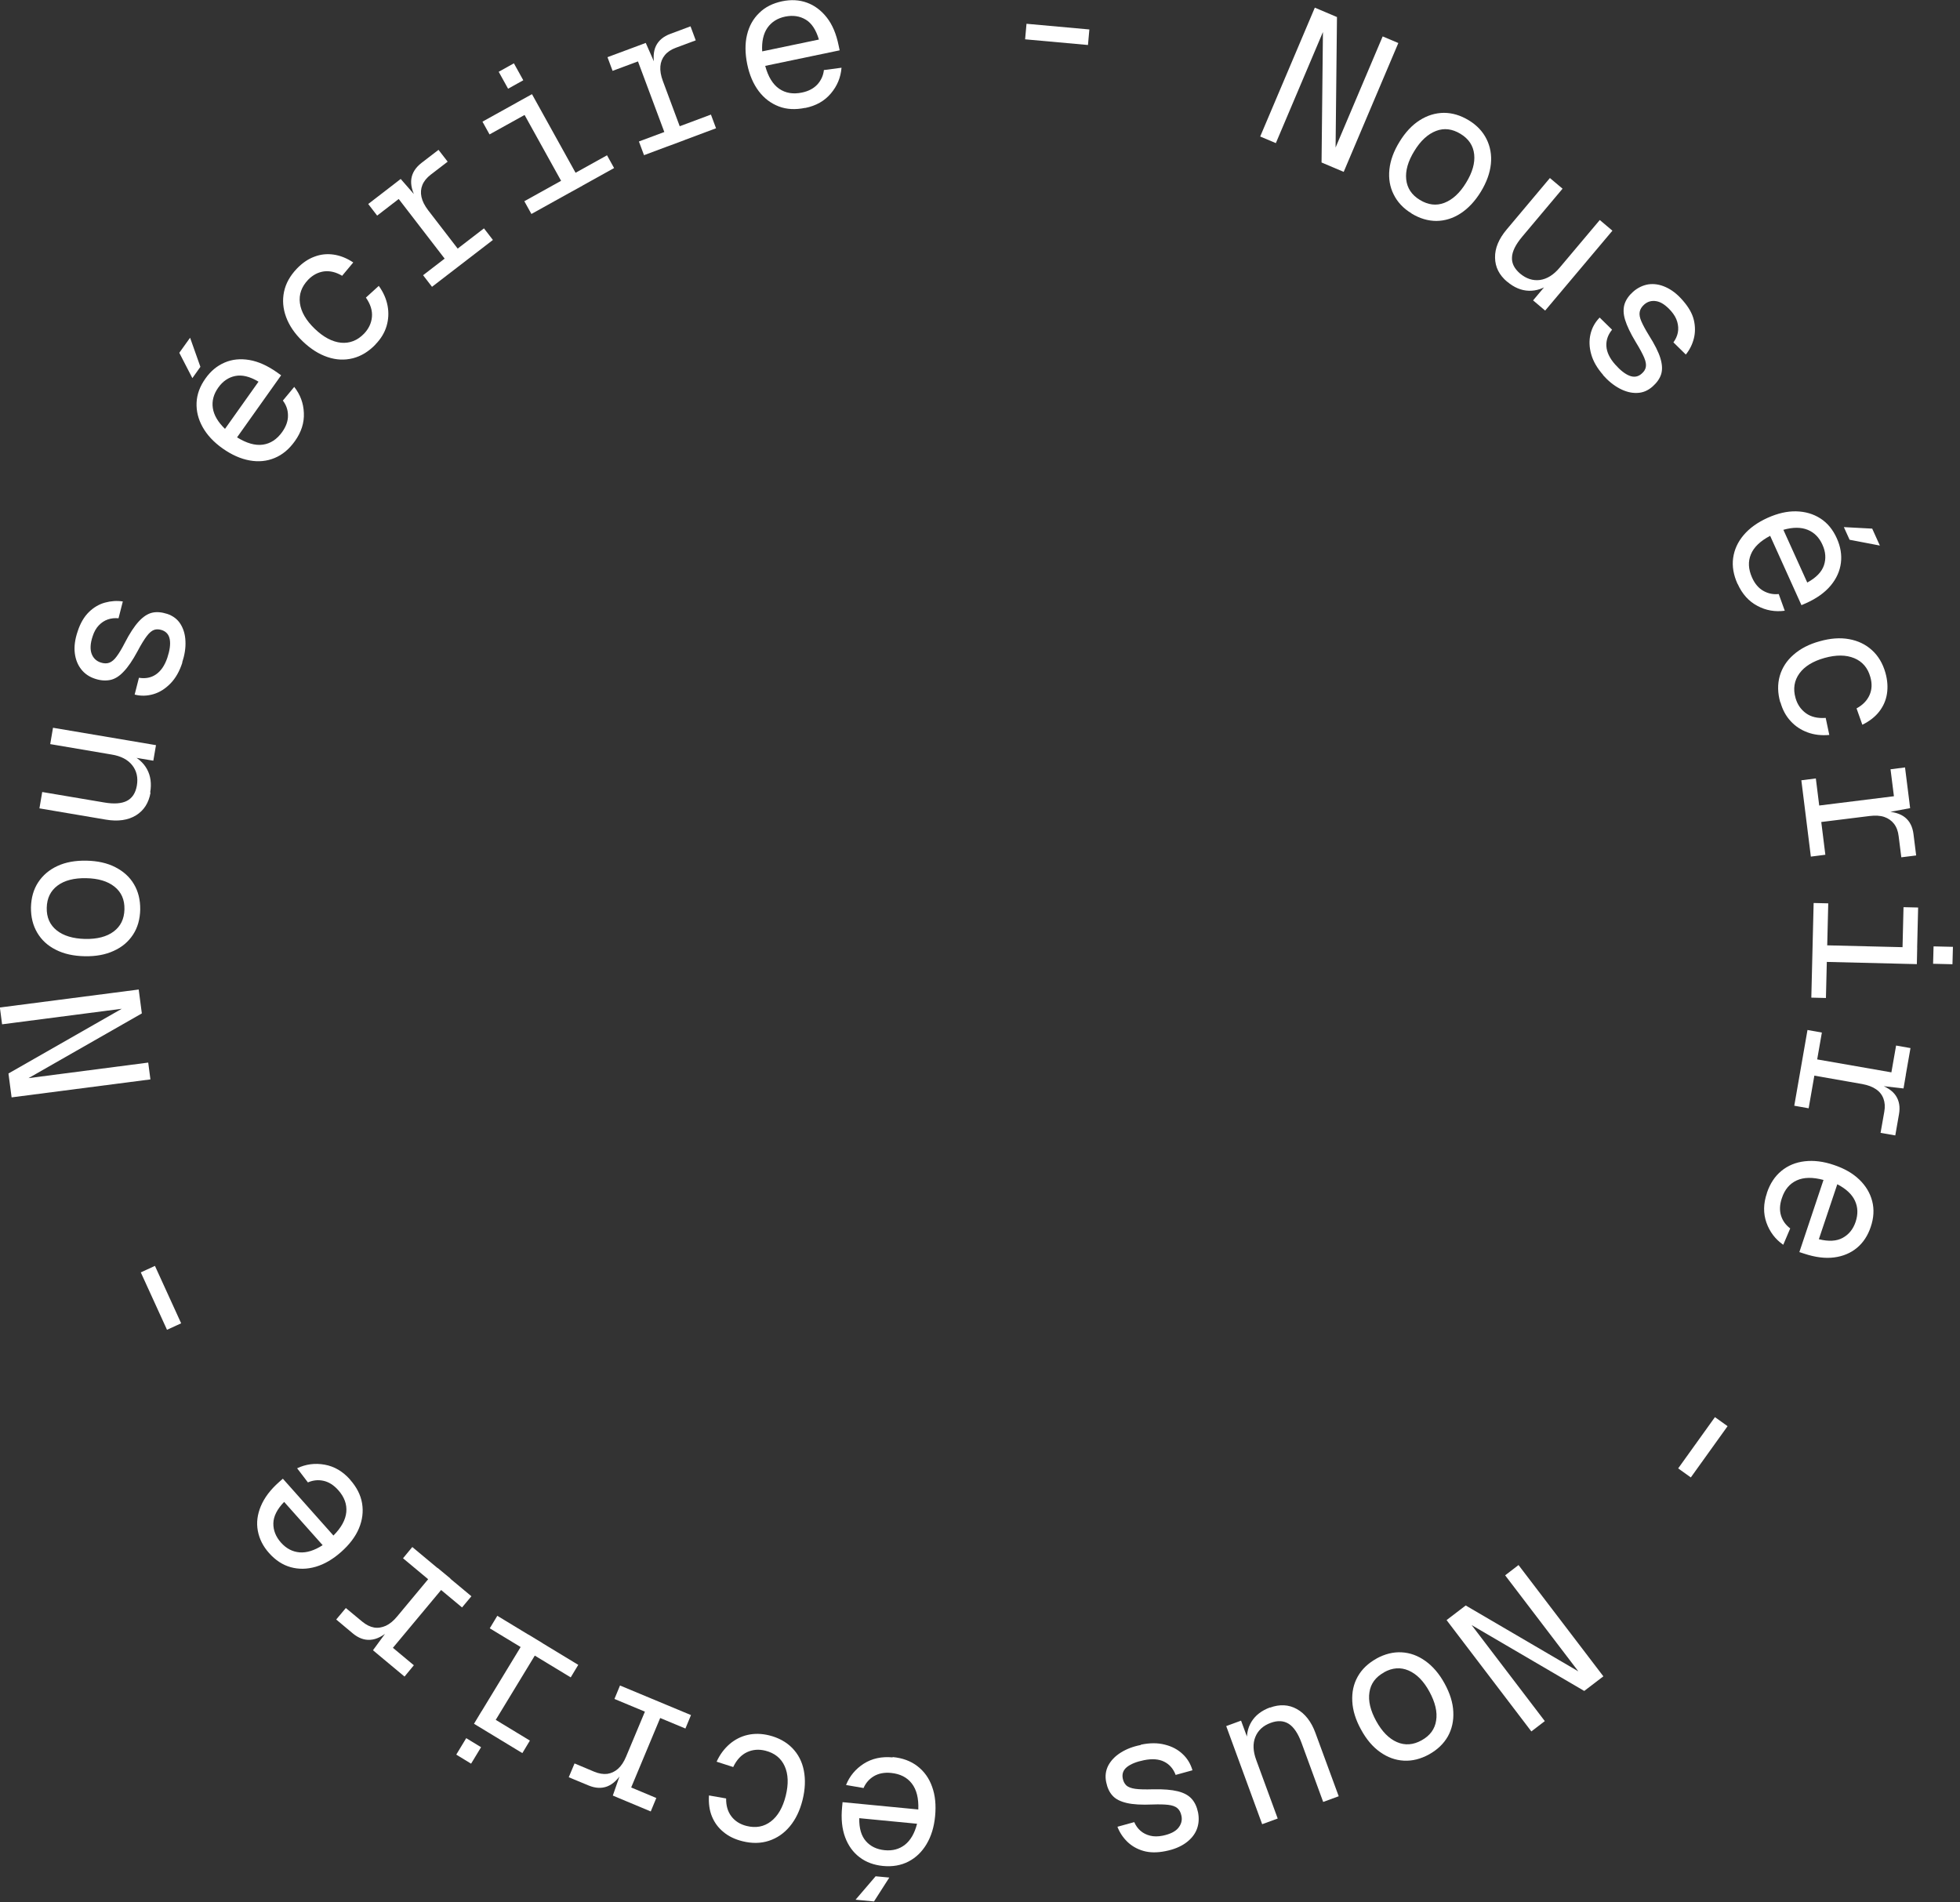 <svg xmlns="http://www.w3.org/2000/svg" width="169" height="164" viewBox="0 0 169 164" fill="none"><rect x="0" y="0" width="169" height="164" fill="#333333" stroke="none"/><g clip-path="url(#clip0_136_3510)"><path d="M108.66 11.77L113.37 0.66L115.28 1.47L115.16 12.72L119.22 3.14L120.57 3.71L115.86 14.82L113.95 14.01L114.07 2.76L110.01 12.34L108.66 11.77Z" fill="white"></path><path d="M121.71 18.4C121 17.97 120.49 17.42 120.17 16.77C119.84 16.12 119.72 15.4 119.8 14.62C119.88 13.84 120.17 13.04 120.67 12.23C121.17 11.41 121.75 10.79 122.41 10.37C123.07 9.95 123.76 9.74 124.49 9.73C125.22 9.73 125.93 9.94 126.64 10.37C127.35 10.8 127.86 11.35 128.18 12C128.5 12.65 128.63 13.37 128.55 14.14C128.47 14.92 128.18 15.72 127.68 16.54C127.18 17.35 126.6 17.97 125.94 18.4C125.28 18.83 124.59 19.04 123.86 19.05C123.13 19.05 122.42 18.84 121.71 18.41V18.4ZM122.43 17.24C123.14 17.67 123.84 17.76 124.54 17.49C125.24 17.22 125.87 16.65 126.41 15.76C126.96 14.87 127.19 14.05 127.11 13.31C127.03 12.56 126.64 11.97 125.93 11.54C125.22 11.11 124.52 11.02 123.82 11.29C123.12 11.56 122.49 12.13 121.95 13.02C121.4 13.91 121.17 14.73 121.25 15.47C121.33 16.22 121.72 16.81 122.43 17.24Z" fill="white"></path><path d="M129.96 24.3C129.27 23.72 128.92 23.03 128.91 22.22C128.89 21.41 129.23 20.6 129.91 19.79L133.64 15.35L134.73 16.27L131.25 20.41C130.69 21.08 130.39 21.67 130.37 22.19C130.34 22.71 130.58 23.17 131.07 23.59C131.61 24.04 132.18 24.22 132.79 24.14C133.4 24.05 133.96 23.7 134.48 23.08L137.94 18.97L139.03 19.89L133.23 26.78L132.19 25.9L133.62 24.2L133.71 24.43C133.1 24.88 132.47 25.09 131.82 25.07C131.17 25.05 130.55 24.79 129.96 24.29V24.3Z" fill="white"></path><path d="M138.23 32.33C137.71 31.74 137.37 31.15 137.2 30.54C137.03 29.94 137.01 29.36 137.14 28.81C137.27 28.26 137.53 27.79 137.93 27.38L139 28.43C138.64 28.87 138.48 29.34 138.51 29.85C138.54 30.36 138.79 30.89 139.26 31.42C139.7 31.92 140.12 32.25 140.51 32.4C140.9 32.55 141.25 32.49 141.55 32.22C141.75 32.05 141.87 31.86 141.91 31.65C141.95 31.44 141.91 31.17 141.77 30.84C141.63 30.51 141.39 30.06 141.04 29.49C140.58 28.73 140.28 28.09 140.12 27.57C139.96 27.05 139.96 26.59 140.08 26.21C140.21 25.82 140.46 25.47 140.82 25.15C141.21 24.81 141.65 24.6 142.12 24.52C142.6 24.45 143.1 24.52 143.61 24.75C144.13 24.98 144.63 25.36 145.11 25.92C145.6 26.48 145.92 27.04 146.05 27.59C146.18 28.14 146.18 28.68 146.05 29.19C145.92 29.7 145.69 30.16 145.36 30.57L144.29 29.52C144.48 29.26 144.61 28.98 144.67 28.68C144.73 28.38 144.71 28.07 144.62 27.75C144.53 27.43 144.35 27.12 144.08 26.81C143.64 26.32 143.23 26.04 142.82 25.97C142.41 25.9 142.07 26 141.78 26.25C141.55 26.45 141.42 26.67 141.38 26.9C141.34 27.13 141.39 27.4 141.53 27.72C141.67 28.04 141.88 28.43 142.17 28.9C142.67 29.69 143.01 30.36 143.17 30.9C143.33 31.44 143.35 31.89 143.23 32.27C143.11 32.65 142.86 33 142.49 33.33C142.09 33.68 141.65 33.87 141.15 33.88C140.66 33.9 140.16 33.77 139.65 33.5C139.14 33.23 138.66 32.84 138.21 32.33H138.23Z" fill="white"></path><path d="M149.82 50.35C149.47 49.58 149.34 48.83 149.44 48.11C149.54 47.39 149.84 46.73 150.35 46.13C150.86 45.53 151.55 45.04 152.41 44.65C153.28 44.26 154.1 44.07 154.88 44.09C155.66 44.11 156.35 44.31 156.96 44.7C157.57 45.09 158.04 45.66 158.38 46.42C158.7 47.13 158.82 47.84 158.73 48.54C158.64 49.24 158.35 49.89 157.85 50.49C157.35 51.09 156.64 51.6 155.72 52.01L155.33 52.18L152.63 46.2C151.78 46.65 151.22 47.18 150.97 47.8C150.71 48.42 150.75 49.08 151.07 49.8C151.31 50.34 151.64 50.72 152.05 50.95C152.46 51.18 152.9 51.27 153.37 51.22L153.89 52.66C153.06 52.77 152.27 52.64 151.53 52.24C150.79 51.85 150.22 51.22 149.83 50.35H149.82ZM153.77 45.68L155.83 50.23C156.6 49.81 157.08 49.31 157.27 48.74C157.46 48.17 157.42 47.58 157.14 46.97C156.86 46.34 156.43 45.91 155.86 45.68C155.29 45.45 154.59 45.45 153.78 45.68H153.77ZM158.99 45.45L161.43 45.58L162.09 47.04L159.48 46.54L158.99 45.46V45.45Z" fill="white"></path><path d="M153.5 60.55C153.27 59.74 153.26 58.99 153.46 58.28C153.66 57.58 154.06 56.96 154.65 56.45C155.24 55.93 155.99 55.54 156.91 55.29C157.83 55.03 158.67 54.97 159.44 55.11C160.21 55.25 160.86 55.56 161.41 56.06C161.95 56.55 162.34 57.2 162.57 58.01C162.75 58.65 162.79 59.26 162.7 59.83C162.61 60.4 162.38 60.91 162.03 61.36C161.68 61.81 161.19 62.19 160.58 62.49L160.08 61.08C160.62 60.79 160.99 60.4 161.2 59.93C161.41 59.46 161.43 58.94 161.27 58.38C161.05 57.58 160.58 57.04 159.88 56.75C159.18 56.46 158.33 56.45 157.32 56.73C156.32 57.01 155.59 57.46 155.15 58.07C154.71 58.68 154.59 59.39 154.82 60.19C154.98 60.75 155.28 61.18 155.72 61.5C156.16 61.82 156.73 61.95 157.42 61.9L157.73 63.37C157.05 63.43 156.43 63.36 155.86 63.15C155.29 62.94 154.8 62.62 154.4 62.18C153.99 61.74 153.7 61.2 153.52 60.56L153.5 60.55Z" fill="white"></path><path d="M155.32 67.28L156.57 67.12L157.39 73.7L156.14 73.86L155.32 67.28ZM155.61 69.61L164.55 68.5L164.7 69.68L162.46 70.1L162.48 69.96C163.26 69.98 163.85 70.15 164.26 70.48C164.67 70.81 164.91 71.29 164.99 71.92L165.22 73.76L163.94 73.92L163.71 72.1C163.66 71.66 163.52 71.3 163.31 71.03C163.1 70.76 162.82 70.56 162.47 70.44C162.12 70.32 161.7 70.3 161.2 70.36L155.8 71.03L155.62 69.61H155.61ZM163.01 66.33L164.26 66.17L164.65 69.27L163.4 69.43L163.01 66.33Z" fill="white"></path><path d="M156.38 77.86L157.64 77.89L157.44 86.05L156.18 86.02L156.38 77.86ZM156.3 81.48L165.31 81.7L165.28 83.13L156.27 82.91L156.3 81.48ZM164.13 78.22L165.39 78.25L165.27 83.13L164.01 83.1L164.13 78.22ZM166.72 81.6L168.39 81.64L168.35 83.14L166.68 83.1L166.72 81.6Z" fill="white"></path><path d="M155.85 88.81L157.09 89.03L155.95 95.56L154.71 95.34L155.85 88.81ZM155.45 91.13L164.33 92.68L164.13 93.85L161.86 93.59L161.92 93.46C162.66 93.7 163.18 94.04 163.47 94.48C163.76 94.92 163.85 95.45 163.74 96.07L163.42 97.9L162.15 97.68L162.47 95.87C162.55 95.43 162.52 95.05 162.4 94.73C162.28 94.4 162.07 94.13 161.76 93.92C161.46 93.71 161.06 93.56 160.57 93.47L155.21 92.53L155.46 91.12L155.45 91.13ZM163.49 90.15L164.73 90.37L164.19 93.45L162.95 93.23L163.49 90.15Z" fill="white"></path><path d="M152.35 102.86C152.62 102.05 153.04 101.42 153.6 100.96C154.16 100.5 154.83 100.22 155.61 100.13C156.39 100.04 157.23 100.14 158.13 100.45C159.03 100.75 159.76 101.17 160.32 101.71C160.88 102.25 161.25 102.87 161.43 103.57C161.61 104.27 161.57 105.01 161.3 105.8C161.05 106.54 160.66 107.14 160.12 107.59C159.58 108.04 158.92 108.32 158.15 108.42C157.38 108.52 156.51 108.41 155.55 108.09L155.15 107.96L157.23 101.74C156.3 101.49 155.53 101.5 154.92 101.78C154.31 102.06 153.88 102.57 153.64 103.31C153.45 103.87 153.43 104.37 153.57 104.82C153.71 105.27 153.98 105.63 154.36 105.92L153.76 107.33C153.07 106.85 152.59 106.21 152.31 105.42C152.03 104.63 152.04 103.78 152.35 102.88V102.86ZM158.42 102.11L156.83 106.85C157.68 107.06 158.37 107.02 158.89 106.73C159.42 106.44 159.79 105.98 160 105.35C160.22 104.69 160.2 104.09 159.94 103.53C159.68 102.97 159.17 102.5 158.42 102.11Z" fill="white"></path><path d="M147.87 122.19L148.96 122.97L145.79 127.39L144.7 126.61L147.87 122.19Z" fill="white"></path><path d="M130.93 134.94L138.25 144.54L136.6 145.8L126.89 140.12L133.2 148.4L132.04 149.29L124.73 139.69L126.38 138.43L136.09 144.11L129.78 135.83L130.94 134.94H130.93Z" fill="white"></path><path d="M118.68 143.01C119.41 142.61 120.13 142.43 120.86 142.47C121.59 142.51 122.27 142.76 122.91 143.22C123.55 143.68 124.1 144.32 124.56 145.16C125.02 146 125.28 146.82 125.31 147.6C125.35 148.38 125.19 149.09 124.84 149.72C124.48 150.35 123.94 150.87 123.22 151.27C122.49 151.67 121.77 151.85 121.04 151.81C120.31 151.77 119.63 151.52 119 151.07C118.36 150.62 117.81 149.97 117.35 149.12C116.89 148.29 116.64 147.48 116.6 146.69C116.56 145.9 116.71 145.2 117.07 144.56C117.43 143.92 117.97 143.41 118.69 143.01H118.68ZM119.34 144.2C118.61 144.6 118.19 145.17 118.08 145.91C117.96 146.65 118.16 147.48 118.66 148.39C119.16 149.3 119.76 149.91 120.45 150.21C121.14 150.51 121.85 150.46 122.57 150.06C123.3 149.66 123.72 149.09 123.83 148.35C123.95 147.61 123.75 146.78 123.25 145.86C122.75 144.94 122.15 144.34 121.46 144.04C120.77 143.74 120.06 143.79 119.34 144.19V144.2Z" fill="white"></path><path d="M109.5 147.24C110.34 146.93 111.12 146.97 111.82 147.36C112.52 147.75 113.07 148.44 113.43 149.44L115.43 154.88L114.09 155.37L112.23 150.29C111.93 149.47 111.56 148.92 111.13 148.64C110.69 148.36 110.17 148.33 109.57 148.55C108.91 148.79 108.47 149.2 108.24 149.77C108.01 150.34 108.04 151 108.32 151.76L110.17 156.8L108.83 157.29L105.73 148.83L107.01 148.36L107.78 150.45L107.53 150.41C107.45 149.66 107.57 149 107.91 148.45C108.25 147.9 108.78 147.49 109.51 147.22L109.5 147.24Z" fill="white"></path><path d="M98.38 150.43C99.15 150.27 99.83 150.27 100.44 150.43C101.05 150.58 101.56 150.85 101.97 151.24C102.38 151.62 102.66 152.09 102.82 152.64L101.37 153.04C101.17 152.51 100.84 152.13 100.38 151.9C99.92 151.67 99.34 151.63 98.64 151.77C97.99 151.9 97.5 152.1 97.17 152.36C96.85 152.62 96.73 152.95 96.81 153.35C96.86 153.61 96.97 153.8 97.12 153.95C97.28 154.09 97.53 154.19 97.89 154.24C98.25 154.29 98.76 154.3 99.43 154.28C100.32 154.26 101.02 154.32 101.55 154.45C102.08 154.58 102.48 154.8 102.75 155.1C103.02 155.4 103.2 155.79 103.3 156.27C103.4 156.78 103.37 157.26 103.2 157.71C103.03 158.16 102.71 158.56 102.26 158.89C101.81 159.22 101.22 159.47 100.5 159.61C99.77 159.76 99.13 159.75 98.58 159.59C98.03 159.43 97.57 159.16 97.2 158.8C96.82 158.43 96.54 158 96.35 157.51L97.8 157.11C97.93 157.41 98.11 157.66 98.34 157.86C98.57 158.06 98.85 158.2 99.17 158.28C99.49 158.36 99.85 158.36 100.25 158.28C100.89 158.15 101.35 157.92 101.6 157.61C101.86 157.29 101.95 156.94 101.87 156.57C101.81 156.27 101.69 156.05 101.51 155.9C101.33 155.75 101.07 155.66 100.72 155.62C100.37 155.58 99.93 155.57 99.38 155.59C98.44 155.63 97.7 155.59 97.15 155.46C96.6 155.33 96.2 155.13 95.93 154.83C95.66 154.54 95.48 154.15 95.38 153.66C95.27 153.14 95.34 152.66 95.56 152.23C95.79 151.8 96.15 151.42 96.63 151.12C97.12 150.81 97.69 150.59 98.36 150.46L98.38 150.43Z" fill="white"></path><path d="M76.97 151.5C77.82 151.58 78.53 151.84 79.11 152.29C79.69 152.74 80.11 153.32 80.37 154.06C80.64 154.8 80.72 155.64 80.63 156.59C80.54 157.54 80.29 158.34 79.89 159.01C79.49 159.68 78.97 160.18 78.33 160.51C77.69 160.84 76.96 160.97 76.13 160.89C75.35 160.81 74.68 160.57 74.12 160.14C73.56 159.72 73.14 159.14 72.87 158.41C72.6 157.68 72.51 156.81 72.61 155.81L72.65 155.39L79.18 156.02C79.22 155.06 79.03 154.31 78.62 153.78C78.21 153.25 77.62 152.95 76.84 152.87C76.25 152.81 75.76 152.91 75.35 153.15C74.95 153.39 74.65 153.73 74.46 154.17L72.95 153.91C73.26 153.13 73.78 152.52 74.48 152.07C75.19 151.62 76.02 151.44 76.97 151.53V151.5ZM76.68 161.89L75.36 163.95L73.77 163.8L75.5 161.78L76.68 161.89ZM79.07 157.25L74.09 156.77C74.07 157.65 74.27 158.31 74.67 158.76C75.07 159.21 75.6 159.46 76.27 159.53C76.96 159.6 77.55 159.44 78.03 159.06C78.51 158.68 78.86 158.08 79.07 157.26V157.25Z" fill="white"></path><path d="M66.32 149.63C67.13 149.83 67.8 150.2 68.31 150.72C68.82 151.24 69.16 151.89 69.31 152.66C69.46 153.43 69.43 154.28 69.2 155.2C68.97 156.12 68.6 156.88 68.1 157.48C67.6 158.08 67 158.49 66.3 158.72C65.6 158.95 64.84 158.96 64.03 158.76C63.38 158.6 62.83 158.34 62.39 157.97C61.94 157.61 61.61 157.16 61.39 156.63C61.17 156.1 61.09 155.49 61.13 154.81L62.61 155.07C62.6 155.69 62.75 156.2 63.06 156.61C63.37 157.02 63.81 157.3 64.37 157.44C65.17 157.64 65.87 157.51 66.47 157.05C67.07 156.59 67.5 155.85 67.75 154.84C68 153.83 67.97 152.98 67.66 152.29C67.35 151.6 66.79 151.15 65.99 150.95C65.43 150.81 64.9 150.85 64.41 151.08C63.92 151.31 63.52 151.73 63.22 152.36L61.79 151.9C62.07 151.28 62.45 150.78 62.91 150.38C63.37 149.99 63.89 149.72 64.47 149.59C65.05 149.46 65.67 149.47 66.32 149.63Z" fill="white"></path><path d="M57.41 146.97L53.94 155.28L52.84 154.82L53.59 152.67L53.7 152.75C53.3 153.42 52.85 153.84 52.36 154.03C51.87 154.22 51.33 154.19 50.75 153.95L49.04 153.24L49.54 152.05L51.23 152.76C51.64 152.93 52.01 152.99 52.36 152.95C52.7 152.9 53.01 152.76 53.29 152.51C53.57 152.26 53.8 151.91 53.99 151.45L56.09 146.43L57.41 146.98V146.97ZM59.58 147.88L59.1 149.04L52.98 146.49L53.46 145.33L59.58 147.88ZM56.59 155.03L56.11 156.19L53.22 154.98L53.7 153.82L56.59 155.03Z" fill="white"></path><path d="M41.48 150.65L40.62 152.07L39.34 151.29L40.2 149.87L41.48 150.65ZM46.77 141.67L42.09 149.37L40.87 148.63L45.55 140.93L46.77 141.67ZM45.69 150.08L45.04 151.16L40.87 148.63L41.52 147.55L45.69 150.08ZM49.86 143.55L49.21 144.63L42.23 140.4L42.88 139.32L49.86 143.55Z" fill="white"></path><path d="M38.84 136.13L33.07 143.05L32.16 142.29L33.51 140.45L33.59 140.56C33.01 141.08 32.46 141.36 31.93 141.39C31.41 141.43 30.9 141.24 30.41 140.83L28.99 139.64L29.82 138.65L31.23 139.82C31.57 140.1 31.91 140.27 32.25 140.33C32.59 140.39 32.93 140.33 33.27 140.18C33.61 140.02 33.93 139.76 34.25 139.37L37.73 135.19L38.83 136.1L38.84 136.13ZM35.68 143.59L34.88 144.56L32.48 142.56L33.29 141.59L35.69 143.59H35.68ZM40.65 137.63L39.84 138.6L34.75 134.36L35.55 133.39L40.64 137.63H40.65Z" fill="white"></path><path d="M30.19 127.59C30.75 128.22 31.1 128.9 31.22 129.62C31.34 130.34 31.25 131.06 30.95 131.78C30.65 132.5 30.13 133.18 29.42 133.81C28.71 134.44 27.98 134.87 27.23 135.09C26.48 135.31 25.76 135.32 25.07 135.13C24.38 134.94 23.75 134.53 23.2 133.91C22.68 133.33 22.36 132.69 22.23 131.99C22.1 131.29 22.19 130.59 22.49 129.87C22.79 129.15 23.31 128.45 24.07 127.78L24.39 127.5L28.75 132.4C29.43 131.72 29.8 131.04 29.86 130.37C29.92 129.7 29.69 129.08 29.17 128.49C28.78 128.05 28.35 127.78 27.89 127.68C27.43 127.58 26.98 127.63 26.55 127.82L25.62 126.6C26.38 126.24 27.17 126.14 28 126.29C28.83 126.44 29.56 126.87 30.19 127.58V127.59ZM27.82 133.23L24.5 129.5C23.89 130.13 23.58 130.75 23.57 131.35C23.56 131.95 23.78 132.5 24.22 133C24.68 133.52 25.22 133.8 25.83 133.85C26.44 133.9 27.11 133.69 27.82 133.23Z" fill="white"></path><path d="M15.62 114.1L14.4 114.66L12.14 109.71L13.36 109.15L15.62 114.1Z" fill="white"></path><path d="M12.97 93.07L1 94.62L0.73 92.56L10.5 86.98L0.18 88.32L-0.01 86.87L11.96 85.32L12.23 87.38L2.46 92.96L12.78 91.62L12.97 93.07Z" fill="white"></path><path d="M12.09 78.43C12.07 79.26 11.87 79.98 11.47 80.59C11.07 81.2 10.52 81.67 9.8 81.99C9.09 82.32 8.25 82.47 7.3 82.45C6.34 82.43 5.51 82.25 4.81 81.89C4.11 81.54 3.58 81.05 3.21 80.42C2.84 79.79 2.66 79.07 2.67 78.24C2.69 77.41 2.89 76.69 3.29 76.08C3.69 75.47 4.24 75 4.95 74.67C5.66 74.34 6.5 74.19 7.46 74.21C8.41 74.23 9.24 74.41 9.94 74.77C10.64 75.13 11.18 75.61 11.55 76.24C11.92 76.86 12.1 77.59 12.09 78.42V78.43ZM10.73 78.4C10.75 77.57 10.46 76.92 9.87 76.45C9.28 75.98 8.47 75.74 7.43 75.72C6.39 75.7 5.56 75.91 4.96 76.36C4.36 76.81 4.05 77.44 4.03 78.27C4.01 79.1 4.3 79.75 4.89 80.22C5.48 80.69 6.29 80.93 7.33 80.96C8.37 80.98 9.2 80.77 9.8 80.32C10.4 79.87 10.71 79.24 10.73 78.41V78.4Z" fill="white"></path><path d="M12.98 68.34C12.83 69.22 12.41 69.88 11.73 70.3C11.05 70.72 10.17 70.85 9.12 70.67L3.4 69.7L3.64 68.29L8.97 69.19C9.83 69.34 10.49 69.29 10.95 69.05C11.41 68.81 11.69 68.37 11.8 67.74C11.92 67.05 11.78 66.46 11.4 65.98C11.02 65.5 10.43 65.19 9.63 65.06L4.33 64.16L4.57 62.75L13.45 64.25L13.22 65.59L11.02 65.22L11.17 65.02C11.87 65.32 12.37 65.76 12.68 66.33C12.99 66.9 13.08 67.57 12.95 68.33L12.98 68.34Z" fill="white"></path><path d="M15.72 57.14C15.48 57.88 15.14 58.48 14.7 58.93C14.26 59.38 13.78 59.69 13.24 59.85C12.7 60.01 12.16 60.03 11.61 59.89L11.98 58.44C12.54 58.53 13.03 58.44 13.45 58.15C13.87 57.86 14.2 57.39 14.43 56.71C14.64 56.08 14.71 55.55 14.64 55.14C14.57 54.73 14.34 54.46 13.96 54.33C13.71 54.25 13.49 54.24 13.29 54.31C13.09 54.38 12.88 54.55 12.66 54.84C12.44 55.13 12.17 55.56 11.86 56.15C11.44 56.93 11.04 57.52 10.66 57.91C10.29 58.31 9.9 58.55 9.5 58.63C9.1 58.71 8.67 58.68 8.21 58.53C7.71 58.37 7.31 58.1 7.01 57.72C6.71 57.34 6.52 56.88 6.45 56.32C6.38 55.76 6.46 55.13 6.7 54.43C6.93 53.72 7.26 53.17 7.67 52.77C8.08 52.37 8.54 52.1 9.05 51.96C9.56 51.82 10.07 51.78 10.59 51.86L10.22 53.31C9.9 53.28 9.59 53.31 9.3 53.41C9.01 53.51 8.75 53.68 8.52 53.92C8.29 54.16 8.11 54.48 7.99 54.86C7.78 55.48 7.76 55.99 7.9 56.37C8.04 56.75 8.31 57 8.67 57.12C8.96 57.22 9.22 57.22 9.43 57.14C9.64 57.06 9.86 56.88 10.06 56.6C10.27 56.32 10.5 55.94 10.75 55.45C11.18 54.61 11.59 53.99 11.97 53.58C12.35 53.17 12.73 52.92 13.12 52.83C13.51 52.74 13.94 52.78 14.41 52.93C14.92 53.1 15.3 53.39 15.56 53.8C15.82 54.22 15.97 54.71 15.99 55.29C16.02 55.87 15.92 56.48 15.71 57.12L15.72 57.14Z" fill="white"></path><path d="M16.58 32.59L15.46 30.42L16.39 29.12L17.28 31.63L16.59 32.6L16.58 32.59ZM25.43 38.03C24.94 38.72 24.36 39.21 23.68 39.49C23.01 39.77 22.29 39.84 21.52 39.7C20.75 39.56 19.98 39.22 19.2 38.67C18.42 38.12 17.85 37.5 17.47 36.82C17.09 36.14 16.92 35.44 16.95 34.72C16.98 34 17.24 33.3 17.72 32.63C18.17 31.99 18.72 31.54 19.37 31.26C20.02 30.98 20.73 30.91 21.5 31.04C22.27 31.17 23.07 31.53 23.89 32.11L24.24 32.36L20.44 37.71C21.26 38.22 22 38.43 22.66 38.34C23.32 38.25 23.88 37.88 24.33 37.25C24.67 36.77 24.84 36.29 24.83 35.82C24.83 35.35 24.68 34.92 24.39 34.54L25.37 33.36C25.89 34.02 26.17 34.77 26.2 35.61C26.24 36.45 25.98 37.26 25.43 38.03ZM19.4 36.98L22.29 32.91C21.54 32.46 20.87 32.3 20.28 32.42C19.69 32.54 19.2 32.88 18.82 33.42C18.42 33.98 18.26 34.57 18.35 35.18C18.44 35.79 18.79 36.39 19.4 36.98Z" fill="white"></path><path d="M32.37 29.71C31.79 30.31 31.14 30.71 30.43 30.89C29.72 31.07 28.99 31.04 28.25 30.79C27.5 30.54 26.79 30.09 26.1 29.43C25.41 28.77 24.94 28.07 24.67 27.34C24.4 26.61 24.34 25.88 24.49 25.16C24.64 24.44 25.01 23.78 25.59 23.17C26.05 22.69 26.55 22.34 27.09 22.14C27.63 21.93 28.18 21.87 28.75 21.95C29.32 22.03 29.89 22.25 30.46 22.63L29.5 23.78C28.97 23.46 28.45 23.34 27.94 23.4C27.43 23.47 26.97 23.71 26.57 24.12C26 24.72 25.76 25.39 25.86 26.14C25.96 26.89 26.39 27.63 27.14 28.35C27.89 29.07 28.64 29.47 29.4 29.55C30.15 29.62 30.82 29.36 31.39 28.77C31.79 28.35 32.02 27.87 32.07 27.33C32.12 26.79 31.95 26.23 31.55 25.66L32.66 24.65C33.06 25.2 33.31 25.78 33.42 26.37C33.53 26.96 33.5 27.55 33.33 28.12C33.16 28.69 32.84 29.22 32.37 29.7V29.71Z" fill="white"></path><path d="M32.52 18.59L31.75 17.59L34.23 15.68L35 16.68L32.52 18.59ZM39.11 23.3L33.61 16.16L34.55 15.43L36.05 17.15L35.92 17.21C35.54 16.53 35.39 15.93 35.47 15.41C35.55 14.89 35.84 14.44 36.34 14.05L37.81 12.92L38.6 13.94L37.14 15.06C36.79 15.33 36.55 15.63 36.42 15.95C36.29 16.27 36.26 16.61 36.34 16.98C36.42 17.35 36.61 17.72 36.91 18.12L40.23 22.43L39.1 23.3H39.11ZM37.25 24.73L36.48 23.73L41.73 19.69L42.5 20.69L37.25 24.73Z" fill="white"></path><path d="M42.21 11.59L41.6 10.49L45.87 8.12L46.48 9.22L42.21 11.59ZM43.81 7.65L43 6.19L44.31 5.46L45.12 6.92L43.81 7.65ZM48.99 16.69L44.62 8.81L45.87 8.12L50.24 16L48.99 16.69ZM45.82 18.45L45.21 17.35L52.34 13.39L52.95 14.49L45.82 18.45Z" fill="white"></path><path d="M52.82 6.11L52.38 4.93L55.31 3.84L55.75 5.02L52.82 6.11ZM57.72 12.56L54.57 4.12L55.68 3.7L56.6 5.79L56.46 5.81C56.3 5.05 56.33 4.43 56.56 3.96C56.79 3.49 57.2 3.14 57.8 2.92L59.54 2.27L59.99 3.48L58.27 4.12C57.86 4.27 57.54 4.49 57.32 4.76C57.1 5.03 56.97 5.35 56.94 5.72C56.91 6.09 56.98 6.51 57.15 6.97L59.05 12.07L57.71 12.57L57.72 12.56ZM55.53 13.38L55.09 12.2L61.3 9.88L61.74 11.06L55.53 13.38Z" fill="white"></path><path d="M69.43 9.3C68.6 9.47 67.84 9.44 67.16 9.18C66.48 8.92 65.9 8.49 65.43 7.87C64.96 7.25 64.62 6.47 64.43 5.54C64.24 4.61 64.23 3.76 64.41 3.01C64.59 2.25 64.94 1.62 65.46 1.12C65.97 0.61 66.64 0.28 67.44 0.11C68.21 -0.05 68.92 -0.01 69.58 0.23C70.24 0.47 70.81 0.9 71.29 1.51C71.77 2.12 72.11 2.93 72.31 3.92L72.4 4.34L65.98 5.68C66.23 6.61 66.63 7.27 67.18 7.65C67.73 8.03 68.39 8.14 69.15 7.98C69.73 7.86 70.17 7.62 70.49 7.27C70.8 6.92 70.99 6.51 71.04 6.04L72.56 5.84C72.49 6.68 72.19 7.41 71.64 8.06C71.09 8.71 70.36 9.12 69.43 9.31V9.3ZM65.72 4.43L70.61 3.41C70.36 2.57 69.98 1.99 69.47 1.69C68.95 1.38 68.37 1.3 67.71 1.43C67.03 1.57 66.52 1.9 66.17 2.4C65.82 2.91 65.67 3.59 65.72 4.43Z" fill="white"></path><path d="M88.39 3.39L88.51 2.05L93.93 2.54L93.81 3.88L88.39 3.39Z" fill="white"></path></g><defs><clipPath id="clip0_136_3510"><rect width="168.38" height="163.94" fill="white"></rect></clipPath></defs></svg>